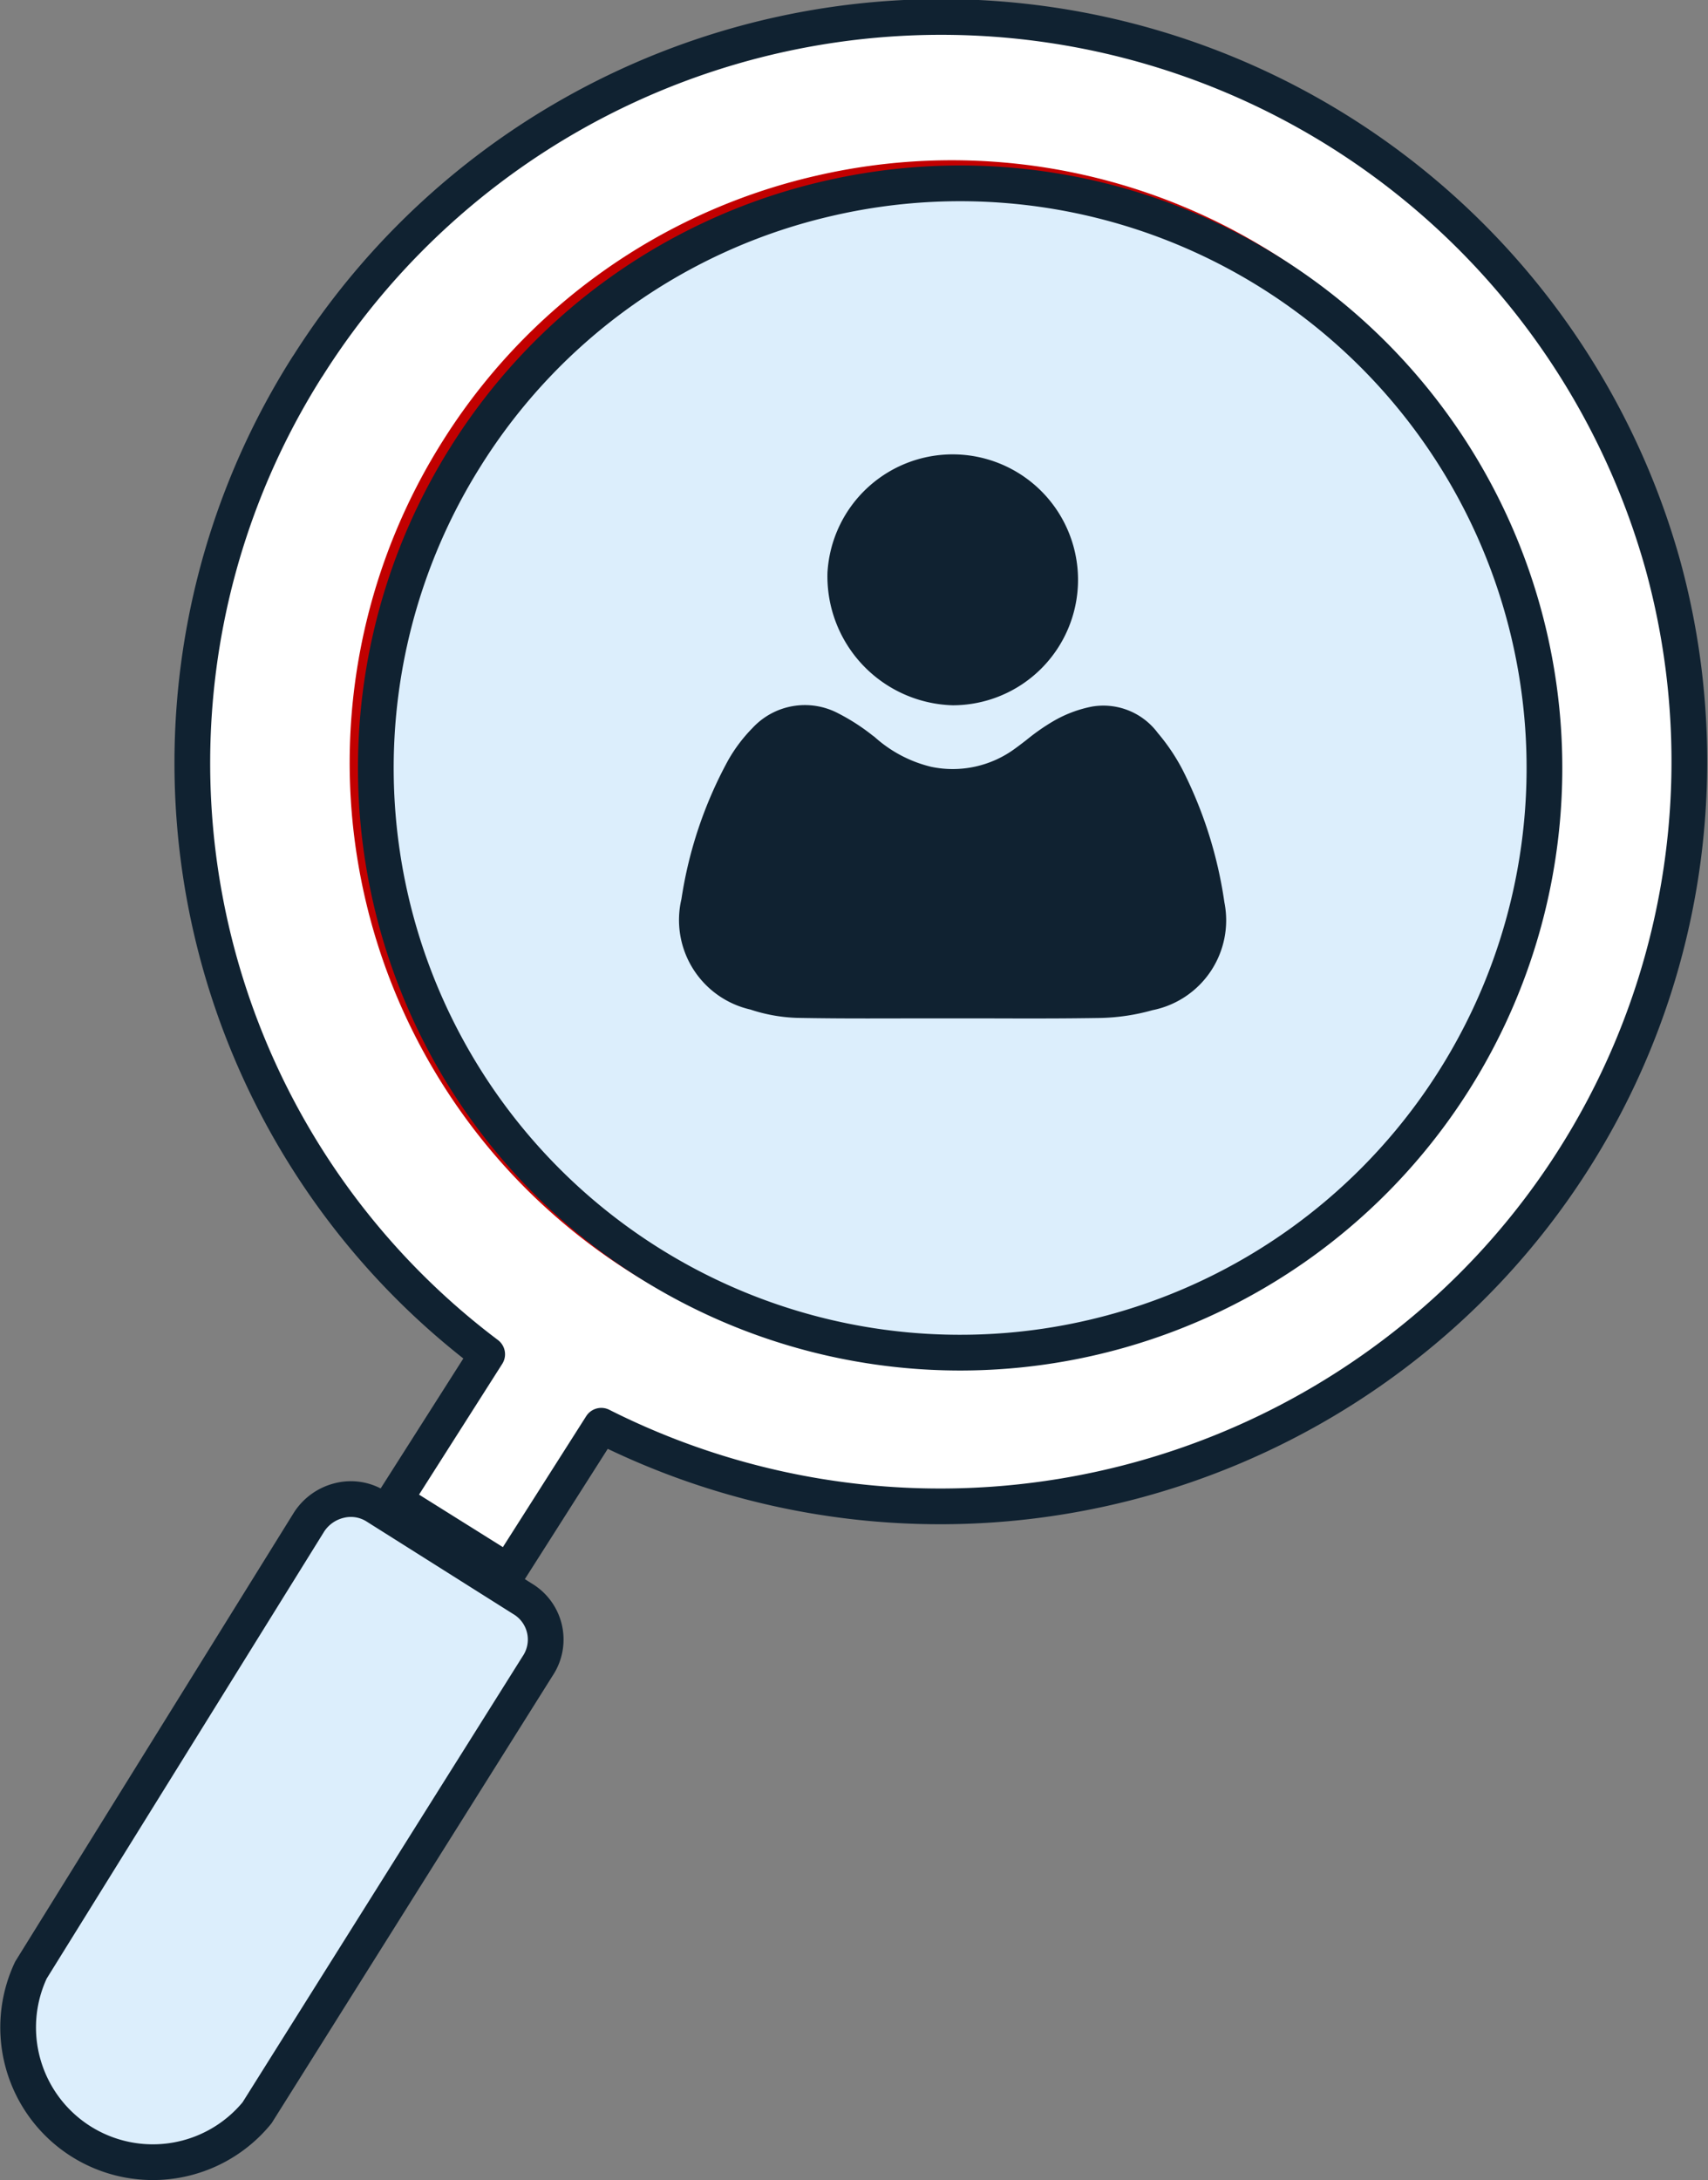 <svg xmlns="http://www.w3.org/2000/svg" width="47.828" height="61.016" viewBox="0 0 47.828 61.016">
  <rect x="0" y="0" width="47.828" height="61.016" fill="#808080" stroke="none"/>
  <g id="Group-1392" transform="translate(0.509 -4.315)">
    <path id="Path_91" data-name="Path 91" d="M19.638,14.567A20.983,20.983,0,0,1,57.58,20.1,20.761,20.761,0,0,1,50.621,41.77,21.079,21.079,0,0,1,27.86,44.216L25.26,48.3l-3.195-2,2.6-4.084a20.71,20.71,0,0,1-5.027-27.653Z" transform="translate(-11.532)" fill="#fff" stroke="#102231" stroke-linecap="round" stroke-linejoin="round" stroke-width="1"/>
    <path id="Path_92" data-name="Path 92" d="M19.68,46.435a1.405,1.405,0,0,1,.854-.6,1.32,1.32,0,0,1,1.03.173l4.085,2.576a1.328,1.328,0,0,1,.427,1.888l-7.854,12.5a3.772,3.772,0,0,1-6.333-3.993Z" transform="translate(-11.532 0.471)" fill="#dceefc" stroke="#102231" stroke-linecap="round" stroke-linejoin="round" stroke-width="1"/>
    <path id="Path_93" data-name="Path 93" d="M33.634,9.718a16.362,16.362,0,1,1-10.174,7.232A16.267,16.267,0,0,1,33.634,9.718Z" transform="translate(-11.165)" fill="none" stroke="#c20000" stroke-linecap="round" stroke-linejoin="round" stroke-width="1"/>
    <path id="Path_94" data-name="Path 94" d="M33.864,9.865A16.362,16.362,0,1,1,23.69,17.1,16.267,16.267,0,0,1,33.864,9.865Z" transform="translate(-11.165)" fill="#dceefc" stroke="#102231" stroke-linecap="round" stroke-linejoin="round" stroke-width="1"/>
    <path id="Path_95" data-name="Path 95" d="M33.978,20.215a3.511,3.511,0,1,1,3.505,3.711A3.612,3.612,0,0,1,33.978,20.215Zm2.057,12.474h.257c.589,0,.763,0,.982,0h.216l1.028,0h.129c1.553.005,2.175,0,2.966-.012a5.826,5.826,0,0,0,1.465-.218,2.564,2.564,0,0,0,2.015-3.017,11.967,11.967,0,0,0-1.163-3.694,5.532,5.532,0,0,0-.7-1.044,1.9,1.9,0,0,0-1.838-.743,3.466,3.466,0,0,0-1.1.416,5.864,5.864,0,0,0-.736.515c-.165.127-.233.179-.318.24a2.942,2.942,0,0,1-2.356.516,3.643,3.643,0,0,1-1.586-.837l-.03-.022-.03-.022a5.75,5.75,0,0,0-.948-.611,2,2,0,0,0-2.412.409,4.335,4.335,0,0,0-.679.9,11.749,11.749,0,0,0-1.308,3.883,2.569,2.569,0,0,0,1.931,3.093,4.59,4.59,0,0,0,1.3.233C33.914,32.689,34.642,32.693,36.035,32.689Z" transform="translate(-11.316 0.127)" fill="#102231" fill-rule="evenodd"/>
  </g>
</svg>

